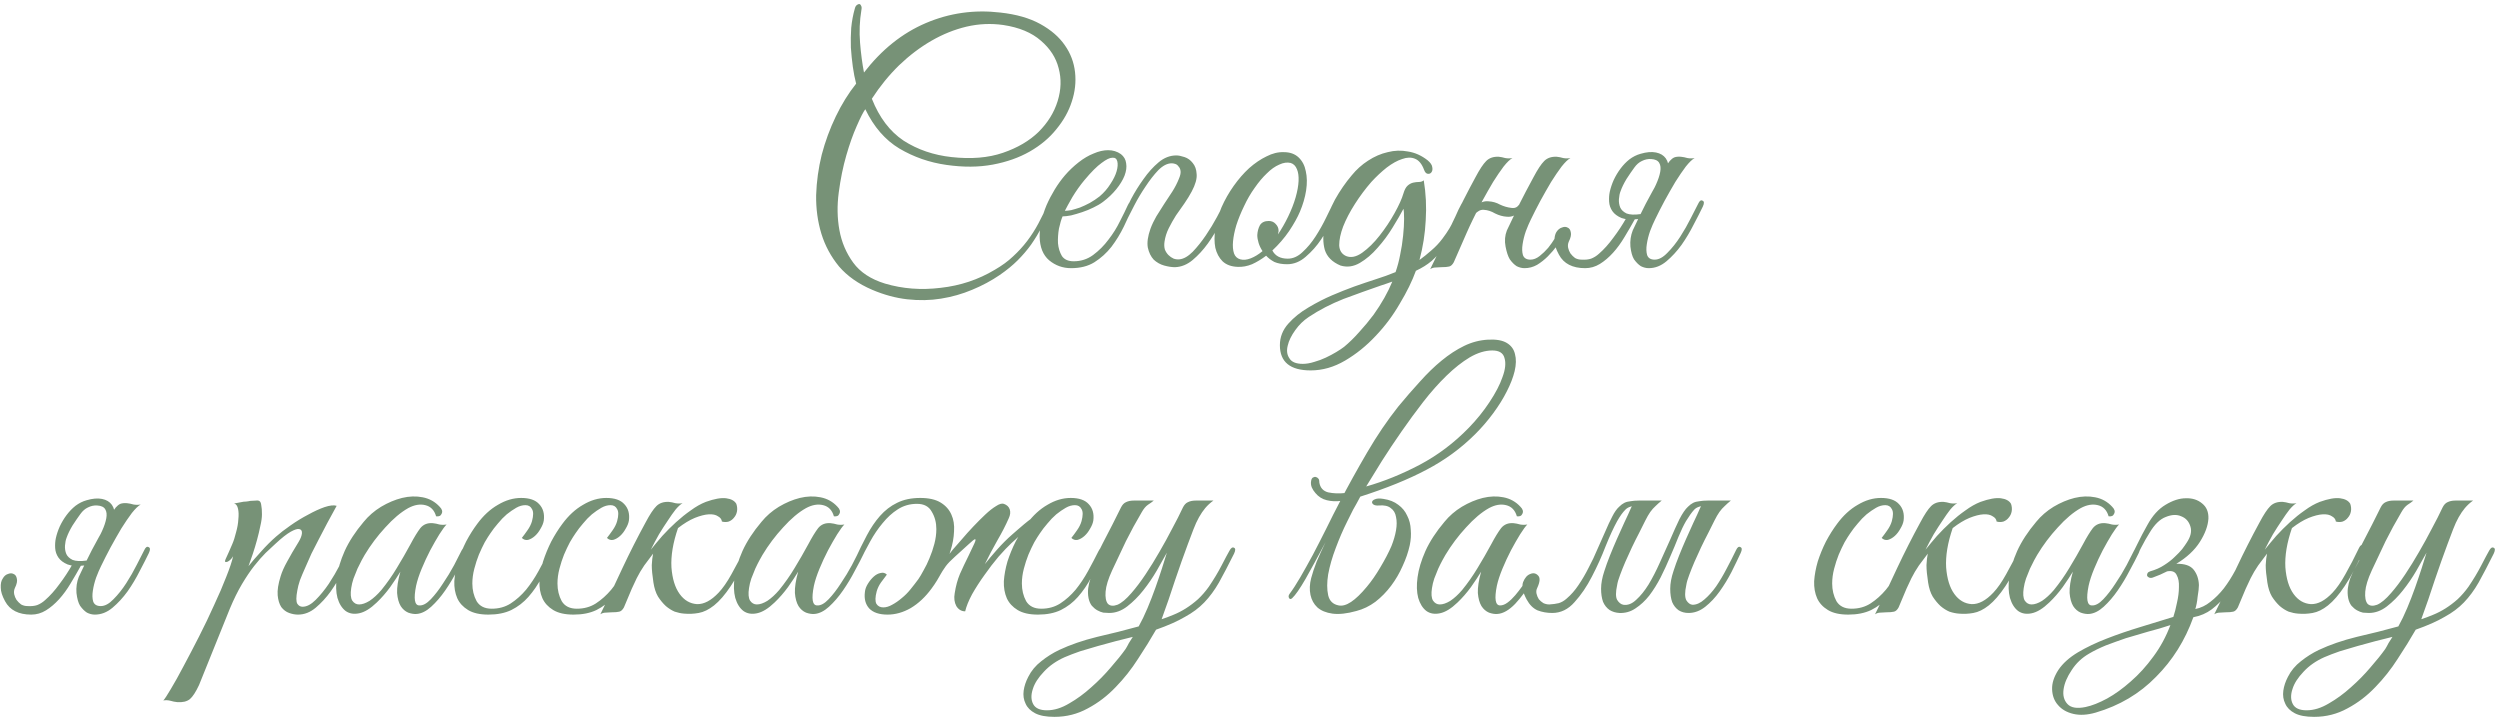 <?xml version="1.0" encoding="UTF-8"?> <svg xmlns="http://www.w3.org/2000/svg" width="534" height="154" viewBox="0 0 534 154" fill="none"> <path d="M224.798 44.19C224.052 45.73 223.305 47.153 222.558 48.46C221.858 49.767 221.088 51.027 220.248 52.24C219.408 53.407 218.452 54.527 217.378 55.6C216.305 56.673 215.022 57.723 213.528 58.75C211.755 59.963 209.795 61.013 207.648 61.9C205.548 62.787 203.332 63.417 200.998 63.79C198.712 64.163 196.308 64.21 193.788 63.93C191.315 63.65 188.818 62.973 186.298 61.9C183.358 60.64 181.002 58.983 179.228 56.93C177.502 54.83 176.242 52.497 175.448 49.93C174.655 47.317 174.282 44.563 174.328 41.67C174.422 38.777 174.818 35.907 175.518 33.06C176.265 30.213 177.268 27.483 178.528 24.87C179.788 22.257 181.235 19.923 182.868 17.87C182.588 16.797 182.355 15.607 182.168 14.3C181.982 12.947 181.842 11.57 181.748 10.17C181.702 8.77 181.725 7.37 181.818 5.97C181.958 4.523 182.215 3.147 182.588 1.84C182.635 1.56 182.752 1.327 182.938 1.14C183.172 0.953 183.358 0.86 183.498 0.86C183.685 0.86 183.825 0.977 183.918 1.21C184.058 1.397 184.082 1.723 183.988 2.19C183.615 4.43 183.522 6.74 183.708 9.12C183.895 11.453 184.175 13.577 184.548 15.49C188.328 10.59 192.738 7.067 197.778 4.92C202.818 2.773 208.115 2.027 213.668 2.68C217.075 3.053 219.922 3.87 222.208 5.13C224.495 6.39 226.245 7.907 227.458 9.68C228.672 11.407 229.395 13.32 229.628 15.42C229.862 17.52 229.628 19.62 228.928 21.72C228.275 23.773 227.178 25.733 225.638 27.6C224.145 29.467 222.255 31.053 219.968 32.36C217.682 33.667 215.045 34.6 212.058 35.16C209.072 35.72 205.782 35.743 202.188 35.23C198.548 34.717 195.188 33.55 192.108 31.73C189.075 29.91 186.648 27.11 184.828 23.33C184.408 23.89 183.802 25.08 183.008 26.9C182.215 28.673 181.468 30.773 180.768 33.2C180.068 35.627 179.532 38.263 179.158 41.11C178.785 43.91 178.832 46.593 179.298 49.16C179.765 51.727 180.745 54.037 182.238 56.09C183.732 58.143 185.995 59.637 189.028 60.57C192.808 61.69 196.775 61.993 200.928 61.48C205.128 61.013 208.978 59.73 212.478 57.63C214.018 56.743 215.325 55.787 216.398 54.76C217.518 53.733 218.522 52.637 219.408 51.47C220.295 50.303 221.088 49.067 221.788 47.76C222.488 46.407 223.212 44.983 223.958 43.49C224.238 42.883 224.542 42.673 224.868 42.86C225.195 43.047 225.172 43.49 224.798 44.19ZM214.298 5.34C211.685 4.967 209.072 5.083 206.458 5.69C203.892 6.297 201.395 7.3 198.968 8.7C196.542 10.1 194.232 11.85 192.038 13.95C189.892 16.05 187.955 18.43 186.228 21.09C187.815 25.103 190.078 28.09 193.018 30.05C196.005 31.963 199.412 33.13 203.238 33.55C207.438 34.017 211.102 33.713 214.228 32.64C217.355 31.567 219.898 30.073 221.858 28.16C223.818 26.2 225.172 24.007 225.918 21.58C226.665 19.153 226.735 16.82 226.128 14.58C225.568 12.34 224.308 10.38 222.348 8.7C220.388 6.973 217.705 5.853 214.298 5.34ZM242.156 43.91C241.502 45.31 240.802 46.803 240.056 48.39C239.309 49.93 238.422 51.377 237.396 52.73C236.369 54.037 235.156 55.133 233.756 56.02C232.402 56.86 230.746 57.28 228.786 57.28C227.012 57.28 225.449 56.72 224.096 55.6C222.789 54.48 222.112 52.8 222.066 50.56C222.066 49.533 222.182 48.437 222.416 47.27C222.696 46.103 223.069 44.96 223.536 43.84C224.049 42.673 224.632 41.553 225.286 40.48C225.939 39.407 226.662 38.403 227.456 37.47C228.342 36.443 229.322 35.51 230.396 34.67C231.469 33.83 232.542 33.2 233.616 32.78C234.689 32.313 235.716 32.08 236.696 32.08C237.722 32.08 238.632 32.36 239.426 32.92C240.079 33.433 240.452 34.087 240.546 34.88C240.686 35.673 240.569 36.56 240.196 37.54C239.822 38.473 239.239 39.43 238.446 40.41C237.652 41.39 236.696 42.3 235.576 43.14C235.016 43.56 234.339 43.957 233.546 44.33C232.799 44.703 232.006 45.03 231.166 45.31C230.326 45.59 229.532 45.823 228.786 46.01C228.039 46.15 227.432 46.22 226.966 46.22C226.686 46.873 226.429 47.737 226.196 48.81C226.009 49.883 225.939 50.933 225.986 51.96C226.079 52.987 226.359 53.897 226.826 54.69C227.339 55.437 228.179 55.81 229.346 55.81C230.886 55.81 232.262 55.367 233.476 54.48C234.736 53.547 235.832 52.45 236.766 51.19C237.746 49.93 238.562 48.623 239.216 47.27C239.916 45.917 240.476 44.773 240.896 43.84C241.036 43.513 241.199 43.28 241.386 43.14C241.619 42.953 241.806 42.86 241.946 42.86C242.132 42.86 242.249 42.953 242.296 43.14C242.389 43.28 242.342 43.537 242.156 43.91ZM234.876 41.95C235.809 41.157 236.579 40.27 237.186 39.29C237.839 38.31 238.282 37.4 238.516 36.56C238.749 35.72 238.796 35.02 238.656 34.46C238.516 33.9 238.166 33.643 237.606 33.69C237.046 33.69 236.276 34.063 235.296 34.81C234.316 35.51 233.102 36.723 231.656 38.45C230.722 39.57 229.859 40.783 229.066 42.09C228.319 43.397 227.782 44.377 227.456 45.03C227.782 45.03 228.226 44.983 228.786 44.89C229.346 44.75 229.976 44.563 230.676 44.33C231.376 44.05 232.076 43.723 232.776 43.35C233.522 42.93 234.222 42.463 234.876 41.95ZM245.732 48.88C246.059 47.993 246.479 47.107 246.992 46.22C247.552 45.333 248.112 44.447 248.672 43.56C249.279 42.673 249.862 41.787 250.422 40.9C250.982 40.013 251.449 39.103 251.822 38.17C252.102 37.517 252.219 36.98 252.172 36.56C252.125 36.14 251.985 35.813 251.752 35.58C251.565 35.3 251.332 35.113 251.052 35.02C250.772 34.927 250.515 34.88 250.282 34.88C249.349 34.88 248.392 35.37 247.412 36.35C246.479 37.33 245.569 38.497 244.682 39.85C243.795 41.157 243.002 42.487 242.302 43.84C241.602 45.193 241.065 46.243 240.692 46.99C240.552 47.317 240.389 47.527 240.202 47.62C240.015 47.713 239.852 47.737 239.712 47.69C239.572 47.597 239.479 47.457 239.432 47.27C239.432 47.037 239.525 46.733 239.712 46.36C240.225 45.287 240.855 44.003 241.602 42.51C242.395 41.017 243.282 39.593 244.262 38.24C245.242 36.84 246.315 35.65 247.482 34.67C248.649 33.69 249.909 33.2 251.262 33.2C251.729 33.2 252.312 33.317 253.012 33.55C253.712 33.783 254.295 34.203 254.762 34.81C255.275 35.417 255.555 36.21 255.602 37.19C255.695 38.17 255.345 39.407 254.552 40.9C254.132 41.693 253.619 42.533 253.012 43.42C252.405 44.26 251.799 45.123 251.192 46.01C250.632 46.897 250.119 47.807 249.652 48.74C249.185 49.673 248.882 50.63 248.742 51.61C248.649 52.217 248.672 52.777 248.812 53.29C248.999 53.757 249.255 54.153 249.582 54.48C249.909 54.807 250.282 55.063 250.702 55.25C251.122 55.39 251.542 55.437 251.962 55.39C252.849 55.297 253.782 54.76 254.762 53.78C255.742 52.753 256.675 51.587 257.562 50.28C258.449 48.973 259.242 47.667 259.942 46.36C260.642 45.053 261.179 44.027 261.552 43.28C261.832 42.673 262.135 42.463 262.462 42.65C262.835 42.79 262.859 43.21 262.532 43.91C262.019 44.983 261.365 46.267 260.572 47.76C259.825 49.253 258.962 50.677 257.982 52.03C257.002 53.383 255.929 54.55 254.762 55.53C253.595 56.51 252.335 57.023 250.982 57.07C250.282 57.07 249.512 56.953 248.672 56.72C247.832 56.487 247.085 56.067 246.432 55.46C245.825 54.807 245.405 53.943 245.172 52.87C244.985 51.797 245.172 50.467 245.732 48.88ZM285.916 43.84C285.636 44.493 285.17 45.52 284.516 46.92C283.91 48.32 283.14 49.72 282.206 51.12C281.273 52.52 280.176 53.757 278.916 54.83C277.703 55.903 276.373 56.44 274.926 56.44C273.853 56.44 272.943 56.277 272.196 55.95C271.496 55.577 270.913 55.133 270.446 54.62C269.466 55.367 268.463 55.973 267.436 56.44C266.41 56.86 265.383 57.047 264.356 57C263.003 56.953 261.93 56.557 261.136 55.81C260.39 55.063 259.876 54.107 259.596 52.94C259.363 51.727 259.363 50.373 259.596 48.88C259.83 47.34 260.273 45.8 260.926 44.26C261.626 42.673 262.49 41.157 263.516 39.71C264.543 38.263 265.64 37.003 266.806 35.93C268.02 34.857 269.256 34.017 270.516 33.41C271.776 32.757 273.013 32.453 274.226 32.5C275.533 32.5 276.583 32.873 277.376 33.62C278.17 34.367 278.683 35.347 278.916 36.56C279.196 37.773 279.22 39.15 278.986 40.69C278.753 42.183 278.31 43.7 277.656 45.24C277.143 46.453 276.373 47.83 275.346 49.37C274.32 50.863 273.13 52.24 271.776 53.5C272.383 54.667 273.48 55.25 275.066 55.25C276.186 55.25 277.236 54.783 278.216 53.85C279.243 52.917 280.176 51.797 281.016 50.49C281.856 49.183 282.603 47.853 283.256 46.5C283.91 45.147 284.446 44.05 284.866 43.21C285.053 42.837 285.333 42.72 285.706 42.86C286.08 43 286.15 43.327 285.916 43.84ZM275.696 34.81C274.95 34.623 274.133 34.74 273.246 35.16C272.36 35.533 271.473 36.163 270.586 37.05C269.7 37.89 268.836 38.917 267.996 40.13C267.156 41.297 266.41 42.58 265.756 43.98C265.056 45.427 264.496 46.803 264.076 48.11C263.703 49.37 263.47 50.513 263.376 51.54C263.283 52.567 263.353 53.43 263.586 54.13C263.82 54.783 264.263 55.203 264.916 55.39C265.57 55.577 266.316 55.507 267.156 55.18C267.996 54.853 268.836 54.34 269.676 53.64C269.303 53.08 269.023 52.497 268.836 51.89C268.65 51.283 268.556 50.723 268.556 50.21C268.603 49.417 268.79 48.717 269.116 48.11C269.49 47.503 270.12 47.2 271.006 47.2C271.613 47.2 272.103 47.41 272.476 47.83C272.896 48.25 273.106 48.74 273.106 49.3C273.106 49.44 273.083 49.58 273.036 49.72C273.036 49.813 273.013 49.93 272.966 50.07C273.76 48.903 274.483 47.643 275.136 46.29C275.836 44.843 276.373 43.467 276.746 42.16C277.12 40.853 277.33 39.687 277.376 38.66C277.423 37.633 277.306 36.793 277.026 36.14C276.746 35.44 276.303 34.997 275.696 34.81ZM313.214 44.12C312.327 45.94 311.51 47.573 310.764 49.02C310.017 50.467 309.224 51.75 308.384 52.87C307.59 53.943 306.727 54.9 305.794 55.74C304.86 56.533 303.74 57.233 302.434 57.84C301.64 60.033 300.497 62.367 299.004 64.84C297.557 67.36 295.83 69.67 293.824 71.77C291.864 73.87 289.694 75.62 287.314 77.02C284.934 78.42 282.484 79.12 279.964 79.12C275.577 79.12 273.384 77.323 273.384 73.73C273.384 72.003 273.99 70.463 275.204 69.11C276.37 67.803 277.794 66.66 279.474 65.68C281.2 64.653 282.88 63.79 284.514 63.09C286.147 62.39 287.734 61.76 289.274 61.2C290.86 60.64 292.377 60.127 293.824 59.66C295.317 59.193 296.74 58.68 298.094 58.12C298.514 56.907 298.84 55.67 299.074 54.41C299.354 53.103 299.564 51.75 299.704 50.35C299.844 48.997 299.914 47.807 299.914 46.78C299.914 45.707 299.867 44.983 299.774 44.61C299.214 45.683 298.444 47.013 297.464 48.6C296.53 50.14 295.457 51.587 294.244 52.94C293.077 54.293 291.817 55.367 290.464 56.16C289.11 56.953 287.734 57.14 286.334 56.72C284.56 55.973 283.44 54.853 282.974 53.36C282.554 51.82 282.554 50.14 282.974 48.32C283.394 46.453 284.117 44.563 285.144 42.65C286.217 40.737 287.407 39.01 288.714 37.47C289.74 36.21 290.907 35.16 292.214 34.32C293.567 33.433 294.967 32.827 296.414 32.5C297.86 32.127 299.307 32.08 300.754 32.36C302.247 32.593 303.647 33.223 304.954 34.25C305.56 34.763 305.887 35.253 305.934 35.72C306.027 36.187 305.957 36.56 305.724 36.84C305.537 37.073 305.28 37.167 304.954 37.12C304.627 37.073 304.37 36.793 304.184 36.28C303.717 35.02 303.064 34.227 302.224 33.9C301.43 33.573 300.52 33.597 299.494 33.97C298.467 34.297 297.37 34.903 296.204 35.79C295.084 36.677 293.987 37.703 292.914 38.87C291.654 40.317 290.487 41.88 289.414 43.56C288.34 45.24 287.5 46.85 286.894 48.39C286.334 49.883 286.054 51.213 286.054 52.38C286.1 53.5 286.59 54.27 287.524 54.69C288.55 55.11 289.694 54.877 290.954 53.99C292.26 53.057 293.497 51.843 294.664 50.35C295.877 48.81 296.95 47.2 297.884 45.52C298.817 43.84 299.447 42.44 299.774 41.32C300.007 40.527 300.31 39.967 300.684 39.64C301.057 39.313 301.454 39.103 301.874 39.01C302.294 38.917 302.69 38.87 303.064 38.87C303.484 38.87 303.834 38.753 304.114 38.52C304.58 41.32 304.72 44.167 304.534 47.06C304.394 49.907 303.95 52.73 303.204 55.53C304.044 54.923 304.884 54.247 305.724 53.5C306.61 52.753 307.404 51.913 308.104 50.98C309.27 49.44 310.134 47.993 310.694 46.64C311.3 45.24 311.79 44.213 312.164 43.56C312.49 42.953 312.817 42.72 313.144 42.86C313.517 43 313.54 43.42 313.214 44.12ZM297.394 60.15C297.02 60.29 296.624 60.43 296.204 60.57C295.784 60.71 295.364 60.85 294.944 60.99C292.377 61.877 289.717 62.833 286.964 63.86C284.257 64.933 281.784 66.217 279.544 67.71C278.424 68.457 277.467 69.39 276.674 70.51C275.834 71.677 275.297 72.773 275.064 73.8C274.784 74.873 274.9 75.783 275.414 76.53C275.88 77.323 276.837 77.72 278.284 77.72C279.03 77.72 279.847 77.58 280.734 77.3C281.574 77.067 282.39 76.763 283.184 76.39C283.977 76.017 284.724 75.62 285.424 75.2C286.124 74.78 286.684 74.407 287.104 74.08C288.177 73.193 289.25 72.143 290.324 70.93C291.397 69.763 292.424 68.527 293.404 67.22C295.13 64.793 296.46 62.437 297.394 60.15ZM314.586 46.92C314.306 47.527 314.072 48.017 313.886 48.39C313.699 48.763 313.489 49.23 313.256 49.79C313.022 50.35 312.696 51.097 312.276 52.03C311.856 52.963 311.272 54.293 310.526 56.02C310.246 56.533 309.919 56.837 309.546 56.93C309.172 57.023 308.612 57.07 307.866 57.07C307.352 57.117 306.932 57.14 306.606 57.14C306.232 57.14 305.859 57.257 305.486 57.49C307.166 54.13 308.752 50.817 310.246 47.55C311.786 44.283 313.419 41.063 315.146 37.89C316.032 36.21 316.802 35.043 317.456 34.39C318.109 33.737 318.996 33.433 320.116 33.48C320.582 33.527 321.049 33.62 321.516 33.76C322.029 33.853 322.542 33.853 323.056 33.76C322.542 34.04 321.912 34.647 321.166 35.58C320.466 36.513 319.719 37.61 318.926 38.87C318.179 40.13 317.409 41.483 316.616 42.93C315.869 44.33 315.192 45.66 314.586 46.92ZM325.786 43.07C325.506 43.863 325.016 44.633 324.316 45.38C323.616 46.08 322.799 46.383 321.866 46.29C321.026 46.243 320.186 46.01 319.346 45.59C318.552 45.123 317.759 44.867 316.966 44.82C316.499 44.773 316.079 44.89 315.706 45.17C315.332 45.403 315.052 45.707 314.866 46.08C314.819 46.173 314.632 46.22 314.306 46.22C313.979 46.22 313.862 46.15 313.956 46.01C314.329 45.31 314.842 44.61 315.496 43.91C316.196 43.21 317.012 42.907 317.946 43C318.832 43.047 319.649 43.28 320.396 43.7C321.189 44.073 321.982 44.307 322.776 44.4C323.336 44.493 323.779 44.4 324.106 44.12C324.432 43.84 324.712 43.49 324.946 43.07C325.039 42.977 325.226 42.93 325.506 42.93C325.786 42.93 325.879 42.977 325.786 43.07ZM326.976 46.92C326.649 47.573 326.299 48.39 325.926 49.37C325.599 50.303 325.366 51.237 325.226 52.17C325.086 53.057 325.109 53.827 325.296 54.48C325.529 55.133 326.066 55.46 326.906 55.46C327.559 55.46 328.212 55.203 328.866 54.69C329.519 54.177 330.126 53.593 330.686 52.94C331.246 52.24 331.736 51.54 332.156 50.84C332.622 50.14 332.972 49.603 333.206 49.23C333.579 48.623 333.929 48.437 334.256 48.67C334.582 48.857 334.559 49.277 334.186 49.93C333.766 50.677 333.252 51.493 332.646 52.38C332.039 53.22 331.362 54.013 330.616 54.76C329.916 55.46 329.146 56.067 328.306 56.58C327.466 57.047 326.579 57.28 325.646 57.28C325.086 57.28 324.526 57.14 323.966 56.86C323.452 56.533 322.962 56.043 322.496 55.39C322.122 54.783 321.819 53.873 321.586 52.66C321.352 51.447 321.446 50.303 321.866 49.23C322.426 48.063 322.916 47.037 323.336 46.15C323.756 45.217 324.176 44.33 324.596 43.49C325.016 42.65 325.459 41.787 325.926 40.9C326.392 40.013 326.929 39.01 327.536 37.89C328.422 36.21 329.192 35.043 329.846 34.39C330.499 33.737 331.386 33.433 332.506 33.48C332.972 33.527 333.439 33.62 333.906 33.76C334.419 33.853 334.932 33.853 335.446 33.76C334.932 34.04 334.302 34.647 333.556 35.58C332.856 36.513 332.109 37.61 331.316 38.87C330.569 40.13 329.799 41.483 329.006 42.93C328.259 44.33 327.582 45.66 326.976 46.92ZM353.506 46.92C353.179 47.573 352.829 48.39 352.456 49.37C352.129 50.303 351.896 51.237 351.756 52.17C351.616 53.057 351.639 53.827 351.826 54.48C352.059 55.133 352.596 55.46 353.436 55.46C354.322 55.46 355.232 54.97 356.166 53.99C357.146 53.01 358.056 51.867 358.896 50.56C359.736 49.253 360.482 47.947 361.136 46.64C361.836 45.287 362.372 44.237 362.746 43.49C363.026 42.883 363.329 42.673 363.656 42.86C364.029 43 364.052 43.42 363.726 44.12C363.212 45.193 362.559 46.477 361.766 47.97C361.019 49.463 360.156 50.91 359.176 52.31C358.196 53.663 357.122 54.83 355.956 55.81C354.789 56.79 353.529 57.28 352.176 57.28C351.616 57.28 351.056 57.14 350.496 56.86C349.982 56.533 349.492 56.043 349.026 55.39C348.652 54.783 348.396 53.873 348.256 52.66C348.162 51.447 348.326 50.303 348.746 49.23C349.306 48.063 349.796 47.037 350.216 46.15C350.682 45.217 351.126 44.33 351.546 43.49C352.012 42.65 352.479 41.787 352.946 40.9C353.459 40.013 354.019 39.01 354.626 37.89C355.092 37.05 355.466 36.35 355.746 35.79C356.072 35.183 356.376 34.717 356.656 34.39C356.982 34.017 357.309 33.76 357.636 33.62C358.009 33.48 358.476 33.433 359.036 33.48C359.502 33.527 359.969 33.62 360.436 33.76C360.949 33.853 361.462 33.853 361.976 33.76C361.462 34.04 360.832 34.647 360.086 35.58C359.386 36.513 358.639 37.61 357.846 38.87C357.099 40.13 356.329 41.483 355.536 42.93C354.789 44.33 354.112 45.66 353.506 46.92ZM343.846 40.97C344.032 40.13 344.312 39.29 344.686 38.45C345.106 37.563 345.596 36.747 346.156 36C346.716 35.253 347.346 34.6 348.046 34.04C348.792 33.48 349.586 33.083 350.426 32.85C351.686 32.477 352.782 32.383 353.716 32.57C354.649 32.757 355.349 33.177 355.816 33.83C356.282 34.483 356.492 35.37 356.446 36.49C356.446 37.61 356.096 38.893 355.396 40.34C354.369 41.6 353.529 42.557 352.876 43.21C352.316 43.77 351.896 44.097 351.616 44.19C351.336 44.283 351.499 43.77 352.106 42.65C352.712 41.53 353.249 40.457 353.716 39.43C354.182 38.403 354.486 37.493 354.626 36.7C354.766 35.907 354.696 35.277 354.416 34.81C354.136 34.297 353.552 34.017 352.666 33.97C352.012 33.923 351.359 34.063 350.706 34.39C350.099 34.67 349.562 35.137 349.096 35.79C348.582 36.49 348.022 37.307 347.416 38.24C346.856 39.173 346.436 40.037 346.156 40.83C345.969 41.297 345.852 41.857 345.806 42.51C345.759 43.163 345.852 43.77 346.086 44.33C346.319 44.843 346.762 45.263 347.416 45.59C348.116 45.87 349.119 45.917 350.426 45.73C351.079 45.637 351.406 45.777 351.406 46.15C351.406 46.477 350.939 46.687 350.006 46.78C348.466 46.967 347.252 46.897 346.366 46.57C345.479 46.197 344.826 45.707 344.406 45.1C343.986 44.493 343.752 43.817 343.706 43.07C343.659 42.323 343.706 41.623 343.846 40.97ZM349.306 46.64C348.559 47.993 347.789 49.323 346.996 50.63C346.249 51.89 345.432 53.01 344.546 53.99C343.659 54.97 342.726 55.763 341.746 56.37C340.766 56.977 339.716 57.28 338.596 57.28C335.889 57.28 334.022 56.323 332.996 54.41C332.389 53.29 332.062 52.333 332.016 51.54C332.016 50.7 332.156 50.047 332.436 49.58C332.762 49.067 333.159 48.74 333.626 48.6C334.092 48.413 334.489 48.413 334.816 48.6C335.189 48.74 335.422 49.067 335.516 49.58C335.656 50.093 335.516 50.77 335.096 51.61C334.909 52.03 334.862 52.473 334.956 52.94C335.049 53.36 335.212 53.757 335.446 54.13C335.726 54.503 336.052 54.83 336.426 55.11C336.846 55.343 337.312 55.46 337.826 55.46C338.619 55.507 339.296 55.437 339.856 55.25C340.462 55.017 341.022 54.667 341.536 54.2C342.609 53.267 343.636 52.123 344.616 50.77C345.642 49.417 346.576 47.993 347.416 46.5C347.509 46.407 347.836 46.407 348.396 46.5C348.629 46.547 348.932 46.593 349.306 46.64ZM21.584 120.92C21.257 121.573 20.907 122.39 20.534 123.37C20.207 124.303 19.974 125.237 19.834 126.17C19.694 127.057 19.717 127.827 19.904 128.48C20.137 129.133 20.674 129.46 21.514 129.46C22.401 129.46 23.311 128.97 24.244 127.99C25.224 127.01 26.134 125.867 26.974 124.56C27.814 123.253 28.561 121.947 29.214 120.64C29.914 119.287 30.451 118.237 30.824 117.49C31.104 116.883 31.407 116.673 31.734 116.86C32.107 117 32.13 117.42 31.804 118.12C31.291 119.193 30.637 120.477 29.844 121.97C29.097 123.463 28.234 124.91 27.254 126.31C26.274 127.663 25.201 128.83 24.034 129.81C22.867 130.79 21.607 131.28 20.254 131.28C19.694 131.28 19.134 131.14 18.574 130.86C18.061 130.533 17.57 130.043 17.104 129.39C16.73 128.783 16.474 127.873 16.334 126.66C16.241 125.447 16.404 124.303 16.824 123.23C17.384 122.063 17.874 121.037 18.294 120.15C18.761 119.217 19.204 118.33 19.624 117.49C20.09 116.65 20.557 115.787 21.024 114.9C21.537 114.013 22.097 113.01 22.704 111.89C23.171 111.05 23.544 110.35 23.824 109.79C24.151 109.183 24.454 108.717 24.734 108.39C25.061 108.017 25.387 107.76 25.714 107.62C26.087 107.48 26.554 107.433 27.114 107.48C27.581 107.527 28.047 107.62 28.514 107.76C29.027 107.853 29.541 107.853 30.054 107.76C29.541 108.04 28.91 108.647 28.164 109.58C27.464 110.513 26.717 111.61 25.924 112.87C25.177 114.13 24.407 115.483 23.614 116.93C22.867 118.33 22.191 119.66 21.584 120.92ZM11.924 114.97C12.111 114.13 12.39 113.29 12.764 112.45C13.184 111.563 13.674 110.747 14.234 110C14.794 109.253 15.424 108.6 16.124 108.04C16.87 107.48 17.664 107.083 18.504 106.85C19.764 106.477 20.86 106.383 21.794 106.57C22.727 106.757 23.427 107.177 23.894 107.83C24.36 108.483 24.57 109.37 24.524 110.49C24.524 111.61 24.174 112.893 23.474 114.34C22.447 115.6 21.607 116.557 20.954 117.21C20.394 117.77 19.974 118.097 19.694 118.19C19.414 118.283 19.577 117.77 20.184 116.65C20.791 115.53 21.327 114.457 21.794 113.43C22.261 112.403 22.564 111.493 22.704 110.7C22.844 109.907 22.774 109.277 22.494 108.81C22.214 108.297 21.631 108.017 20.744 107.97C20.09 107.923 19.437 108.063 18.784 108.39C18.177 108.67 17.64 109.137 17.174 109.79C16.66 110.49 16.101 111.307 15.494 112.24C14.934 113.173 14.514 114.037 14.234 114.83C14.047 115.297 13.931 115.857 13.884 116.51C13.837 117.163 13.931 117.77 14.164 118.33C14.397 118.843 14.841 119.263 15.494 119.59C16.194 119.87 17.197 119.917 18.504 119.73C19.157 119.637 19.484 119.777 19.484 120.15C19.484 120.477 19.017 120.687 18.084 120.78C16.544 120.967 15.331 120.897 14.444 120.57C13.557 120.197 12.904 119.707 12.484 119.1C12.064 118.493 11.831 117.817 11.784 117.07C11.737 116.323 11.784 115.623 11.924 114.97ZM17.384 120.64C16.637 121.993 15.867 123.323 15.074 124.63C14.327 125.89 13.511 127.01 12.624 127.99C11.737 128.97 10.804 129.763 9.824 130.37C8.844 130.977 7.794 131.28 6.674 131.28C3.967 131.28 2.101 130.323 1.074 128.41C0.467 127.29 0.164 126.333 0.164 125.54C0.117 124.7 0.257 124.047 0.584 123.58C0.864 123.067 1.237 122.74 1.704 122.6C2.171 122.413 2.567 122.413 2.894 122.6C3.267 122.74 3.501 123.067 3.594 123.58C3.734 124.093 3.594 124.77 3.174 125.61C2.987 126.03 2.941 126.473 3.034 126.94C3.127 127.36 3.291 127.757 3.524 128.13C3.804 128.503 4.131 128.83 4.504 129.11C4.924 129.343 5.391 129.46 5.904 129.46C6.697 129.507 7.374 129.437 7.934 129.25C8.541 129.017 9.101 128.667 9.614 128.2C10.687 127.267 11.714 126.123 12.694 124.77C13.72 123.417 14.654 121.993 15.494 120.5C15.587 120.407 15.914 120.407 16.474 120.5C16.707 120.547 17.011 120.593 17.384 120.64ZM42.512 146.33C41.812 147.823 41.159 148.827 40.552 149.34C39.899 149.853 38.989 150.063 37.822 149.97C37.356 149.923 36.889 149.83 36.422 149.69C35.909 149.55 35.396 149.527 34.882 149.62C35.162 149.34 35.699 148.523 36.492 147.17C37.286 145.863 38.196 144.23 39.222 142.27C40.249 140.357 41.346 138.257 42.512 135.97C43.679 133.683 44.752 131.443 45.732 129.25C46.759 127.057 47.622 125.05 48.322 123.23C49.069 121.363 49.559 119.893 49.792 118.82C49.419 119.427 48.999 119.823 48.532 120.01C48.066 120.15 47.949 119.963 48.182 119.45C48.369 119.077 48.602 118.563 48.882 117.91C49.162 117.257 49.396 116.72 49.582 116.3C49.909 115.553 50.189 114.69 50.422 113.71C50.702 112.73 50.866 111.797 50.912 110.91C51.006 110.023 50.982 109.277 50.842 108.67C50.702 108.017 50.422 107.643 50.002 107.55C50.516 107.457 51.006 107.363 51.472 107.27C51.846 107.177 52.219 107.13 52.592 107.13C53.012 107.083 53.292 107.037 53.432 106.99C53.946 106.943 54.366 106.92 54.692 106.92C55.019 106.873 55.276 106.92 55.462 107.06C55.649 107.2 55.766 107.503 55.812 107.97C55.906 108.39 55.952 109.02 55.952 109.86C55.952 110.56 55.836 111.4 55.602 112.38C55.416 113.313 55.182 114.293 54.902 115.32C54.622 116.347 54.319 117.35 53.992 118.33C53.666 119.31 53.362 120.173 53.082 120.92C53.782 120.033 54.669 119.007 55.742 117.84C56.816 116.627 57.889 115.553 58.962 114.62C59.802 113.873 60.829 113.08 62.042 112.24C63.302 111.353 64.562 110.583 65.822 109.93C67.082 109.23 68.249 108.693 69.322 108.32C70.442 107.947 71.306 107.853 71.912 108.04C70.512 110.56 69.229 112.963 68.062 115.25C67.549 116.23 67.036 117.233 66.522 118.26C66.056 119.287 65.612 120.29 65.192 121.27C64.772 122.203 64.399 123.09 64.072 123.93C63.792 124.77 63.606 125.493 63.512 126.1C63.232 127.547 63.232 128.503 63.512 128.97C63.792 129.39 64.166 129.6 64.632 129.6C65.519 129.6 66.452 129.11 67.432 128.13C68.412 127.15 69.346 126.007 70.232 124.7C71.119 123.347 71.912 121.993 72.612 120.64C73.312 119.287 73.849 118.237 74.222 117.49C74.502 116.883 74.806 116.673 75.132 116.86C75.506 117 75.529 117.42 75.202 118.12C74.689 119.193 74.036 120.477 73.242 121.97C72.496 123.463 71.632 124.91 70.652 126.31C69.672 127.663 68.599 128.83 67.432 129.81C66.266 130.79 65.006 131.28 63.652 131.28C63.046 131.28 62.416 131.163 61.762 130.93C61.109 130.697 60.549 130.277 60.082 129.67C59.662 129.017 59.406 128.177 59.312 127.15C59.219 126.077 59.429 124.723 59.942 123.09C60.222 122.157 60.689 121.107 61.342 119.94C61.996 118.727 62.812 117.327 63.792 115.74C64.212 115.04 64.446 114.433 64.492 113.92C64.539 113.407 64.352 113.103 63.932 113.01C63.559 112.917 62.952 113.103 62.112 113.57C61.272 114.037 60.176 114.9 58.822 116.16C58.216 116.72 57.516 117.373 56.722 118.12C55.976 118.867 55.159 119.8 54.272 120.92C53.432 121.993 52.569 123.277 51.682 124.77C50.796 126.263 49.932 128.013 49.092 130.02L42.512 146.33ZM99.59 118.12C99.077 119.193 98.424 120.453 97.63 121.9C96.883 123.347 96.043 124.747 95.11 126.1C94.177 127.453 93.174 128.62 92.1 129.6C91.073 130.533 90.047 131.047 89.02 131.14C88.46 131.187 87.853 131.093 87.2 130.86C86.547 130.58 86.01 130.113 85.59 129.46C85.17 128.76 84.913 127.827 84.82 126.66C84.773 125.447 85.007 123.93 85.52 122.11C84.96 123.043 84.237 124.14 83.35 125.4C82.463 126.613 81.507 127.71 80.48 128.69C79.127 129.997 77.867 130.767 76.7 131C75.58 131.233 74.624 131.07 73.83 130.51C73.037 129.903 72.454 128.97 72.08 127.71C71.754 126.45 71.707 124.98 71.94 123.3C72.174 121.573 72.734 119.707 73.62 117.7C74.553 115.647 75.907 113.57 77.68 111.47C78.707 110.21 79.944 109.137 81.39 108.25C82.883 107.363 84.377 106.733 85.87 106.36C87.41 105.987 88.88 105.94 90.28 106.22C91.727 106.5 92.94 107.177 93.92 108.25C94.433 108.763 94.573 109.253 94.34 109.72C94.153 110.187 93.757 110.373 93.15 110.28C92.777 108.973 92.007 108.18 90.84 107.9C89.72 107.62 88.507 107.83 87.2 108.53C85.614 109.417 83.98 110.793 82.3 112.66C80.62 114.48 79.15 116.44 77.89 118.54C77.75 118.773 77.54 119.147 77.26 119.66C76.98 120.173 76.677 120.78 76.35 121.48C76.07 122.133 75.79 122.833 75.51 123.58C75.277 124.28 75.114 124.957 75.02 125.61C74.834 126.823 74.903 127.71 75.23 128.27C75.603 128.83 76.094 129.11 76.7 129.11C77.353 129.11 78.1 128.853 78.94 128.34C79.78 127.78 80.62 127.01 81.46 126.03C82.674 124.537 83.77 122.973 84.75 121.34C85.777 119.66 86.757 117.957 87.69 116.23C88.484 114.737 89.183 113.593 89.79 112.8C90.444 112.007 91.33 111.657 92.45 111.75C92.917 111.797 93.383 111.89 93.85 112.03C94.364 112.123 94.877 112.123 95.39 112.03C95.017 112.403 94.504 113.103 93.85 114.13C93.243 115.11 92.59 116.253 91.89 117.56C91.237 118.82 90.63 120.127 90.07 121.48C89.51 122.833 89.114 124.047 88.88 125.12C88.32 127.92 88.553 129.32 89.58 129.32C90.327 129.367 91.144 128.923 92.03 127.99C92.917 127.057 93.78 125.937 94.62 124.63C95.507 123.323 96.3 122.017 97 120.71C97.7 119.357 98.237 118.307 98.61 117.56C98.937 116.953 99.263 116.72 99.59 116.86C99.917 117 99.917 117.42 99.59 118.12ZM118.253 118.19C117.413 120.01 116.573 121.713 115.733 123.3C114.893 124.887 113.936 126.287 112.863 127.5C111.836 128.667 110.623 129.6 109.223 130.3C107.869 130.953 106.236 131.28 104.323 131.28C102.503 131.28 101.056 130.953 99.983 130.3C98.909 129.647 98.139 128.807 97.673 127.78C97.206 126.707 96.996 125.493 97.043 124.14C97.136 122.787 97.393 121.387 97.813 119.94C98.279 118.493 98.863 117.07 99.563 115.67C100.309 114.27 101.103 113.01 101.943 111.89C103.249 110.117 104.719 108.763 106.353 107.83C107.986 106.85 109.643 106.36 111.323 106.36C113.096 106.36 114.379 106.803 115.173 107.69C116.013 108.577 116.339 109.743 116.153 111.19C116.059 111.75 115.826 112.333 115.453 112.94C115.126 113.547 114.729 114.06 114.263 114.48C113.796 114.9 113.306 115.18 112.793 115.32C112.279 115.413 111.836 115.273 111.463 114.9C111.836 114.433 112.233 113.897 112.653 113.29C113.119 112.637 113.446 111.983 113.633 111.33C113.959 110.117 113.959 109.253 113.633 108.74C113.353 108.18 112.886 107.9 112.233 107.9C111.579 107.9 110.926 108.087 110.273 108.46C109.619 108.833 108.943 109.3 108.243 109.86C107.589 110.42 106.959 111.073 106.353 111.82C105.746 112.52 105.209 113.22 104.743 113.92C104.416 114.387 104.019 115.017 103.553 115.81C103.133 116.603 102.713 117.49 102.293 118.47C101.919 119.403 101.593 120.407 101.313 121.48C101.033 122.553 100.893 123.603 100.893 124.63C100.893 126.03 101.196 127.29 101.803 128.41C102.456 129.483 103.529 130.02 105.023 130.02C106.563 130.02 107.916 129.647 109.083 128.9C110.296 128.107 111.393 127.127 112.373 125.96C113.353 124.747 114.239 123.417 115.033 121.97C115.826 120.523 116.573 119.1 117.273 117.7C117.599 117.047 117.926 116.79 118.253 116.93C118.579 117.07 118.579 117.49 118.253 118.19ZM136.436 118.19C135.596 120.01 134.756 121.713 133.916 123.3C133.076 124.887 132.12 126.287 131.046 127.5C130.02 128.667 128.806 129.6 127.406 130.3C126.053 130.953 124.42 131.28 122.506 131.28C120.686 131.28 119.24 130.953 118.166 130.3C117.093 129.647 116.323 128.807 115.856 127.78C115.39 126.707 115.18 125.493 115.226 124.14C115.32 122.787 115.576 121.387 115.996 119.94C116.463 118.493 117.046 117.07 117.746 115.67C118.493 114.27 119.286 113.01 120.126 111.89C121.433 110.117 122.903 108.763 124.536 107.83C126.17 106.85 127.826 106.36 129.506 106.36C131.28 106.36 132.563 106.803 133.356 107.69C134.196 108.577 134.523 109.743 134.336 111.19C134.243 111.75 134.01 112.333 133.636 112.94C133.31 113.547 132.913 114.06 132.446 114.48C131.98 114.9 131.49 115.18 130.976 115.32C130.463 115.413 130.02 115.273 129.646 114.9C130.02 114.433 130.416 113.897 130.836 113.29C131.303 112.637 131.63 111.983 131.816 111.33C132.143 110.117 132.143 109.253 131.816 108.74C131.536 108.18 131.07 107.9 130.416 107.9C129.763 107.9 129.11 108.087 128.456 108.46C127.803 108.833 127.126 109.3 126.426 109.86C125.773 110.42 125.143 111.073 124.536 111.82C123.93 112.52 123.393 113.22 122.926 113.92C122.6 114.387 122.203 115.017 121.736 115.81C121.316 116.603 120.896 117.49 120.476 118.47C120.103 119.403 119.776 120.407 119.496 121.48C119.216 122.553 119.076 123.603 119.076 124.63C119.076 126.03 119.38 127.29 119.986 128.41C120.64 129.483 121.713 130.02 123.206 130.02C124.746 130.02 126.1 129.647 127.266 128.9C128.48 128.107 129.576 127.127 130.556 125.96C131.536 124.747 132.423 123.417 133.216 121.97C134.01 120.523 134.756 119.1 135.456 117.7C135.783 117.047 136.11 116.79 136.436 116.93C136.763 117.07 136.763 117.49 136.436 118.19ZM139.01 117.42C139.757 116.487 140.573 115.507 141.46 114.48C142.393 113.453 143.373 112.473 144.4 111.54C145.427 110.607 146.477 109.767 147.55 109.02C148.623 108.227 149.697 107.62 150.77 107.2C152.59 106.547 154.037 106.29 155.11 106.43C156.183 106.57 156.907 106.967 157.28 107.62C157.467 108.18 157.513 108.717 157.42 109.23C157.327 109.743 157.117 110.187 156.79 110.56C156.51 110.933 156.137 111.213 155.67 111.4C155.203 111.54 154.713 111.54 154.2 111.4C154.153 110.933 153.873 110.56 153.36 110.28C152.893 109.953 152.24 109.813 151.4 109.86C150.56 109.907 149.557 110.163 148.39 110.63C147.27 111.097 146.08 111.82 144.82 112.8C143.747 115.927 143.28 118.727 143.42 121.2C143.607 123.627 144.19 125.517 145.17 126.87C146.15 128.223 147.387 128.947 148.88 129.04C150.373 129.087 151.913 128.27 153.5 126.59C154.387 125.657 155.297 124.35 156.23 122.67C157.21 120.943 158.19 119.053 159.17 117C159.45 116.44 159.73 116.277 160.01 116.51C160.29 116.697 160.313 117.07 160.08 117.63C158.68 120.803 157.35 123.323 156.09 125.19C154.877 127.01 153.687 128.387 152.52 129.32C151.4 130.207 150.303 130.743 149.23 130.93C148.203 131.117 147.177 131.163 146.15 131.07C145.497 131.023 144.82 130.883 144.12 130.65C143.467 130.37 142.837 129.973 142.23 129.46C141.623 128.9 141.063 128.223 140.55 127.43C140.083 126.637 139.757 125.633 139.57 124.42C139.337 122.927 139.22 121.69 139.22 120.71C139.267 119.73 139.36 118.913 139.5 118.26C138.893 119.053 138.263 119.893 137.61 120.78C137.003 121.667 136.467 122.577 136 123.51C135.72 124.07 135.37 124.817 134.95 125.75C134.577 126.683 134.017 128.013 133.27 129.74C132.99 130.253 132.663 130.557 132.29 130.65C131.917 130.743 131.357 130.79 130.61 130.79C130.097 130.837 129.677 130.86 129.35 130.86C128.977 130.86 128.603 130.977 128.23 131.21C129.91 127.85 131.497 124.537 132.99 121.27C134.53 118.003 136.163 114.783 137.89 111.61C138.777 109.93 139.547 108.763 140.2 108.11C140.853 107.457 141.74 107.153 142.86 107.2C143.327 107.247 143.793 107.34 144.26 107.48C144.773 107.573 145.287 107.573 145.8 107.48C145.38 107.713 144.89 108.157 144.33 108.81C143.817 109.463 143.257 110.257 142.65 111.19C142.043 112.077 141.413 113.057 140.76 114.13C140.153 115.203 139.57 116.3 139.01 117.42ZM184.561 118.12C184.047 119.193 183.394 120.453 182.601 121.9C181.854 123.347 181.014 124.747 180.081 126.1C179.147 127.453 178.144 128.62 177.071 129.6C176.044 130.533 175.017 131.047 173.991 131.14C173.431 131.187 172.824 131.093 172.171 130.86C171.517 130.58 170.981 130.113 170.561 129.46C170.141 128.76 169.884 127.827 169.791 126.66C169.744 125.447 169.977 123.93 170.491 122.11C169.931 123.043 169.207 124.14 168.321 125.4C167.434 126.613 166.477 127.71 165.451 128.69C164.097 129.997 162.837 130.767 161.671 131C160.551 131.233 159.594 131.07 158.801 130.51C158.007 129.903 157.424 128.97 157.051 127.71C156.724 126.45 156.677 124.98 156.911 123.3C157.144 121.573 157.704 119.707 158.591 117.7C159.524 115.647 160.877 113.57 162.651 111.47C163.677 110.21 164.914 109.137 166.361 108.25C167.854 107.363 169.347 106.733 170.841 106.36C172.381 105.987 173.851 105.94 175.251 106.22C176.697 106.5 177.911 107.177 178.891 108.25C179.404 108.763 179.544 109.253 179.311 109.72C179.124 110.187 178.727 110.373 178.121 110.28C177.747 108.973 176.977 108.18 175.811 107.9C174.691 107.62 173.477 107.83 172.171 108.53C170.584 109.417 168.951 110.793 167.271 112.66C165.591 114.48 164.121 116.44 162.861 118.54C162.721 118.773 162.511 119.147 162.231 119.66C161.951 120.173 161.647 120.78 161.321 121.48C161.041 122.133 160.761 122.833 160.481 123.58C160.247 124.28 160.084 124.957 159.991 125.61C159.804 126.823 159.874 127.71 160.201 128.27C160.574 128.83 161.064 129.11 161.671 129.11C162.324 129.11 163.071 128.853 163.911 128.34C164.751 127.78 165.591 127.01 166.431 126.03C167.644 124.537 168.741 122.973 169.721 121.34C170.747 119.66 171.727 117.957 172.661 116.23C173.454 114.737 174.154 113.593 174.761 112.8C175.414 112.007 176.301 111.657 177.421 111.75C177.887 111.797 178.354 111.89 178.821 112.03C179.334 112.123 179.847 112.123 180.361 112.03C179.987 112.403 179.474 113.103 178.821 114.13C178.214 115.11 177.561 116.253 176.861 117.56C176.207 118.82 175.601 120.127 175.041 121.48C174.481 122.833 174.084 124.047 173.851 125.12C173.291 127.92 173.524 129.32 174.551 129.32C175.297 129.367 176.114 128.923 177.001 127.99C177.887 127.057 178.751 125.937 179.591 124.63C180.477 123.323 181.271 122.017 181.971 120.71C182.671 119.357 183.207 118.307 183.581 117.56C183.907 116.953 184.234 116.72 184.561 116.86C184.887 117 184.887 117.42 184.561 118.12ZM182.643 119.45C183.483 117.63 184.323 115.927 185.163 114.34C186.003 112.753 186.937 111.377 187.963 110.21C189.037 108.997 190.25 108.063 191.603 107.41C193.003 106.71 194.66 106.36 196.573 106.36C198.393 106.36 199.84 106.687 200.913 107.34C201.987 107.993 202.757 108.857 203.223 109.93C203.69 110.957 203.877 112.147 203.783 113.5C203.737 114.853 203.48 116.253 203.013 117.7C202.593 119.147 202.01 120.57 201.263 121.97C200.563 123.37 199.793 124.63 198.953 125.75C197.647 127.523 196.177 128.9 194.543 129.88C192.91 130.813 191.253 131.28 189.573 131.28C187.8 131.28 186.493 130.837 185.653 129.95C184.86 129.063 184.557 127.897 184.743 126.45C184.79 125.89 185 125.307 185.373 124.7C185.747 124.093 186.167 123.58 186.633 123.16C187.1 122.74 187.59 122.483 188.103 122.39C188.617 122.25 189.06 122.367 189.433 122.74C189.06 123.207 188.64 123.767 188.173 124.42C187.753 125.027 187.45 125.657 187.263 126.31C186.937 127.523 186.913 128.41 187.193 128.97C187.52 129.483 188.01 129.74 188.663 129.74C189.27 129.74 189.9 129.553 190.553 129.18C191.253 128.807 191.93 128.34 192.583 127.78C193.283 127.22 193.913 126.59 194.473 125.89C195.08 125.143 195.64 124.42 196.153 123.72C196.48 123.253 196.853 122.623 197.273 121.83C197.74 121.037 198.16 120.173 198.533 119.24C198.953 118.26 199.303 117.233 199.583 116.16C199.863 115.087 200.003 114.037 200.003 113.01C200.003 111.61 199.677 110.373 199.023 109.3C198.417 108.18 197.367 107.62 195.873 107.62C194.333 107.62 192.957 108.017 191.743 108.81C190.577 109.557 189.503 110.537 188.523 111.75C187.543 112.917 186.657 114.223 185.863 115.67C185.07 117.117 184.323 118.54 183.623 119.94C183.297 120.593 182.97 120.85 182.643 120.71C182.317 120.57 182.317 120.15 182.643 119.45ZM235.633 118.19C234.793 120.01 233.953 121.713 233.113 123.3C232.273 124.887 231.317 126.287 230.243 127.5C229.217 128.667 228.003 129.6 226.603 130.3C225.25 130.953 223.617 131.28 221.703 131.28C219.883 131.28 218.437 130.953 217.363 130.3C216.29 129.647 215.52 128.807 215.053 127.78C214.587 126.707 214.377 125.493 214.423 124.14C214.517 122.787 214.773 121.387 215.193 119.94C215.66 118.493 216.243 117.07 216.943 115.67C217.69 114.27 218.483 113.01 219.323 111.89C220.63 110.117 222.1 108.763 223.733 107.83C225.367 106.85 227.023 106.36 228.703 106.36C230.477 106.36 231.76 106.803 232.553 107.69C233.393 108.577 233.72 109.743 233.533 111.19C233.44 111.75 233.207 112.333 232.833 112.94C232.507 113.547 232.11 114.06 231.643 114.48C231.177 114.9 230.687 115.18 230.173 115.32C229.66 115.413 229.217 115.273 228.843 114.9C229.217 114.433 229.613 113.897 230.033 113.29C230.5 112.637 230.827 111.983 231.013 111.33C231.34 110.117 231.34 109.253 231.013 108.74C230.733 108.18 230.267 107.9 229.613 107.9C228.96 107.9 228.307 108.087 227.653 108.46C227 108.833 226.323 109.3 225.623 109.86C224.97 110.42 224.34 111.073 223.733 111.82C223.127 112.52 222.59 113.22 222.123 113.92C221.797 114.387 221.4 115.017 220.933 115.81C220.513 116.603 220.093 117.49 219.673 118.47C219.3 119.403 218.973 120.407 218.693 121.48C218.413 122.553 218.273 123.603 218.273 124.63C218.273 126.03 218.577 127.29 219.183 128.41C219.837 129.483 220.91 130.02 222.403 130.02C223.943 130.02 225.297 129.647 226.463 128.9C227.677 128.107 228.773 127.127 229.753 125.96C230.733 124.747 231.62 123.417 232.413 121.97C233.207 120.523 233.953 119.1 234.653 117.7C234.98 117.047 235.307 116.79 235.633 116.93C235.96 117.07 235.96 117.49 235.633 118.19ZM200.493 123.37C200.26 123.137 200.143 122.88 200.143 122.6C200.143 122.32 200.19 122.063 200.283 121.83C200.423 121.55 200.587 121.247 200.773 120.92L202.523 118.68C202.663 118.493 202.99 118.073 203.503 117.42C204.063 116.767 204.717 116.02 205.463 115.18C206.21 114.293 207.027 113.383 207.913 112.45C208.8 111.517 209.64 110.677 210.433 109.93C211.273 109.137 212.043 108.53 212.743 108.11C213.443 107.643 214.003 107.48 214.423 107.62C215.077 107.853 215.497 108.25 215.683 108.81C215.87 109.37 215.8 110 215.473 110.7C214.82 112.193 214.003 113.78 213.023 115.46C212.09 117.093 211.203 118.773 210.363 120.5C211.063 119.613 211.927 118.587 212.953 117.42C214.027 116.207 215.1 115.133 216.173 114.2C216.453 113.967 216.827 113.64 217.293 113.22C217.76 112.8 218.25 112.38 218.763 111.96C219.323 111.493 219.86 111.073 220.373 110.7C220.933 110.28 221.423 109.93 221.843 109.65L221.143 110.91C220.91 111.237 220.7 111.563 220.513 111.89C220.327 112.217 220.117 112.427 219.883 112.52C219.463 112.753 218.88 113.267 218.133 114.06C217.387 114.807 216.687 115.46 216.033 116.02C215.287 116.72 214.377 117.677 213.303 118.89C212.277 120.103 211.273 121.41 210.293 122.81C209.313 124.163 208.427 125.54 207.633 126.94C206.887 128.34 206.397 129.553 206.163 130.58C205.37 130.58 204.74 130.207 204.273 129.46C203.853 128.667 203.737 127.757 203.923 126.73C204.157 125.19 204.53 123.813 205.043 122.6C205.603 121.34 206.21 120.057 206.863 118.75C207.423 117.537 207.843 116.65 208.123 116.09C208.403 115.483 208.45 115.18 208.263 115.18C208.123 115.18 207.703 115.507 207.003 116.16C206.303 116.767 205.3 117.677 203.993 118.89C203.107 119.683 202.453 120.36 202.033 120.92C201.613 121.48 201.1 122.297 200.493 123.37ZM263.595 118.26C262.381 120.687 261.308 122.74 260.375 124.42C259.441 126.053 258.391 127.477 257.225 128.69C256.105 129.857 254.728 130.883 253.095 131.77C251.508 132.703 249.455 133.613 246.935 134.5C245.815 136.46 244.531 138.537 243.085 140.73C241.685 142.923 240.098 144.93 238.325 146.75C236.551 148.617 234.568 150.133 232.375 151.3C230.181 152.513 227.801 153.12 225.235 153.12C223.461 153.12 222.085 152.863 221.105 152.35C220.125 151.837 219.448 151.16 219.075 150.32C218.655 149.48 218.515 148.547 218.655 147.52C218.795 146.54 219.121 145.56 219.635 144.58C220.288 143.273 221.221 142.153 222.435 141.22C223.601 140.287 224.861 139.493 226.215 138.84C228.595 137.72 231.301 136.787 234.335 136.04C237.415 135.34 240.378 134.593 243.225 133.8C243.878 132.633 244.508 131.327 245.115 129.88C245.721 128.433 246.281 126.987 246.795 125.54C247.308 124.093 247.775 122.717 248.195 121.41C248.615 120.103 248.965 118.983 249.245 118.05C248.638 119.123 247.915 120.407 247.075 121.9C246.235 123.347 245.278 124.747 244.205 126.1C243.178 127.407 242.035 128.55 240.775 129.53C239.561 130.463 238.278 130.93 236.925 130.93C236.551 130.93 236.131 130.907 235.665 130.86C235.245 130.767 234.825 130.603 234.405 130.37C233.985 130.137 233.588 129.81 233.215 129.39C232.888 128.97 232.655 128.433 232.515 127.78C232.375 127.033 232.351 126.31 232.445 125.61C232.538 124.91 232.701 124.233 232.935 123.58C233.215 122.88 233.518 122.227 233.845 121.62C234.218 120.967 234.568 120.313 234.895 119.66C234.661 119.66 234.428 119.59 234.195 119.45C234.008 119.31 234.031 119.007 234.265 118.54C234.498 118.167 234.708 117.77 234.895 117.35C235.081 116.93 235.291 116.51 235.525 116.09C236.225 114.737 236.925 113.383 237.625 112.03C238.325 110.677 238.931 109.463 239.445 108.39C239.725 107.83 240.075 107.457 240.495 107.27C240.961 107.037 241.521 106.92 242.175 106.92H246.445C246.118 107.2 245.698 107.503 245.185 107.83C244.718 108.157 244.275 108.693 243.855 109.44C242.641 111.493 241.521 113.547 240.495 115.6C239.515 117.653 238.535 119.73 237.555 121.83C236.715 123.65 236.248 125.167 236.155 126.38C236.061 127.593 236.225 128.457 236.645 128.97C237.111 129.437 237.788 129.507 238.675 129.18C239.561 128.807 240.565 127.967 241.685 126.66C242.665 125.54 243.668 124.21 244.695 122.67C245.721 121.13 246.701 119.543 247.635 117.91C248.615 116.23 249.525 114.573 250.365 112.94C251.251 111.307 252.021 109.79 252.675 108.39C252.955 107.83 253.305 107.457 253.725 107.27C254.191 107.037 254.751 106.92 255.405 106.92H259.185C258.531 107.387 257.948 107.923 257.435 108.53C256.968 109.09 256.525 109.743 256.105 110.49C255.685 111.237 255.288 112.1 254.915 113.08C254.541 114.013 254.145 115.063 253.725 116.23C252.838 118.61 251.928 121.177 250.995 123.93C250.108 126.683 249.151 129.46 248.125 132.26C248.871 132.027 249.688 131.723 250.575 131.35C251.508 130.977 252.418 130.51 253.305 129.95C254.191 129.39 255.055 128.737 255.895 127.99C256.735 127.197 257.505 126.31 258.205 125.33C259.278 123.743 260.188 122.227 260.935 120.78C261.681 119.333 262.241 118.283 262.615 117.63C262.941 117.023 263.268 116.813 263.595 117C263.921 117.14 263.921 117.56 263.595 118.26ZM241.965 136.04C240.845 136.32 239.631 136.623 238.325 136.95C237.065 137.277 235.781 137.627 234.475 138C233.168 138.373 231.908 138.747 230.695 139.12C229.481 139.54 228.385 139.96 227.405 140.38C225.631 141.173 224.161 142.2 222.995 143.46C221.781 144.72 220.988 145.957 220.615 147.17C220.195 148.43 220.218 149.503 220.685 150.39C221.151 151.277 222.131 151.72 223.625 151.72C225.165 151.72 226.751 151.23 228.385 150.25C230.018 149.317 231.581 148.173 233.075 146.82C234.615 145.467 236.015 144.043 237.275 142.55C238.581 141.057 239.631 139.75 240.425 138.63C240.658 138.257 240.891 137.837 241.125 137.37C241.405 136.95 241.685 136.507 241.965 136.04ZM291.819 103.91C295.599 102.837 299.402 101.297 303.229 99.29C307.102 97.237 310.602 94.6 313.729 91.38C315.409 89.653 316.879 87.833 318.139 85.92C319.446 83.96 320.379 82.163 320.939 80.53C321.546 78.897 321.686 77.543 321.359 76.47C321.079 75.397 320.216 74.86 318.769 74.86C317.229 74.86 315.619 75.35 313.939 76.33C312.306 77.31 310.649 78.617 308.969 80.25C307.289 81.883 305.632 83.75 303.999 85.85C302.412 87.903 300.872 90.003 299.379 92.15C297.886 94.297 296.486 96.397 295.179 98.45C293.919 100.503 292.799 102.323 291.819 103.91ZM286.289 106.99C288.016 103.677 289.929 100.223 292.029 96.63C294.129 93.037 296.346 89.77 298.679 86.83C300.219 84.963 301.759 83.19 303.299 81.51C304.839 79.783 306.379 78.29 307.919 77.03C309.506 75.723 311.116 74.673 312.749 73.88C314.382 73.087 316.086 72.643 317.859 72.55C319.586 72.457 320.916 72.69 321.849 73.25C322.782 73.81 323.366 74.603 323.599 75.63C323.879 76.657 323.856 77.87 323.529 79.27C323.202 80.623 322.642 82.07 321.849 83.61C321.102 85.103 320.146 86.643 318.979 88.23C317.812 89.817 316.529 91.31 315.129 92.71C312.096 95.743 308.619 98.287 304.699 100.34C300.826 102.393 296.112 104.307 290.559 106.08C290.046 107.06 289.532 107.993 289.019 108.88C288.552 109.767 288.132 110.607 287.759 111.4C286.872 113.173 286.056 115.063 285.309 117.07C284.562 119.03 284.026 120.897 283.699 122.67C283.419 124.397 283.419 125.89 283.699 127.15C283.979 128.363 284.726 129.087 285.939 129.32C287.479 129.647 289.486 128.317 291.959 125.33C292.939 124.163 293.896 122.787 294.829 121.2C295.809 119.567 296.602 118.05 297.209 116.65C297.676 115.483 298.002 114.363 298.189 113.29C298.376 112.217 298.376 111.26 298.189 110.42C298.049 109.58 297.676 108.95 297.069 108.53C296.509 108.063 295.669 107.877 294.549 107.97C294.036 108.017 293.639 107.947 293.359 107.76C293.126 107.573 293.032 107.387 293.079 107.2C293.126 106.967 293.336 106.78 293.709 106.64C294.129 106.453 294.736 106.43 295.529 106.57C296.789 106.757 297.839 107.177 298.679 107.83C299.519 108.437 300.149 109.207 300.569 110.14C301.036 111.027 301.292 112.03 301.339 113.15C301.432 114.223 301.362 115.32 301.129 116.44C300.802 117.933 300.289 119.427 299.589 120.92C298.936 122.413 298.119 123.813 297.139 125.12C296.159 126.427 295.039 127.57 293.779 128.55C292.519 129.483 291.166 130.137 289.719 130.51C287.712 131.07 286.009 131.257 284.609 131.07C283.256 130.883 282.182 130.44 281.389 129.74C280.642 129.04 280.152 128.153 279.919 127.08C279.686 125.96 279.732 124.77 280.059 123.51C280.339 122.437 280.736 121.247 281.249 119.94C281.809 118.633 282.439 117.257 283.139 115.81C281.506 118.89 280.082 121.503 278.869 123.65C277.656 125.75 276.699 127.127 275.999 127.78C275.719 128.013 275.509 128.013 275.369 127.78C275.182 127.5 275.206 127.197 275.439 126.87C276.139 125.937 276.909 124.747 277.749 123.3C278.589 121.853 279.476 120.267 280.409 118.54C281.342 116.767 282.299 114.9 283.279 112.94C284.259 110.933 285.262 108.95 286.289 106.99ZM286.429 106.99C285.402 107.13 284.399 107.083 283.419 106.85C282.439 106.617 281.622 106.103 280.969 105.31C280.642 104.937 280.386 104.54 280.199 104.12C280.012 103.653 279.966 103.187 280.059 102.72C280.106 102.393 280.222 102.16 280.409 102.02C280.642 101.88 280.852 101.833 281.039 101.88C281.272 101.927 281.459 102.043 281.599 102.23C281.739 102.37 281.809 102.603 281.809 102.93V103.07C281.996 104.19 282.626 104.89 283.699 105.17C284.819 105.403 286.009 105.45 287.269 105.31L286.429 106.99ZM326.24 112.03C325.866 112.403 325.353 113.103 324.7 114.13C324.093 115.11 323.44 116.253 322.74 117.56C322.086 118.82 321.48 120.127 320.92 121.48C320.36 122.833 319.963 124.047 319.73 125.12C319.17 127.92 319.403 129.32 320.43 129.32C320.943 129.32 321.48 129.11 322.04 128.69C322.6 128.27 323.136 127.757 323.65 127.15C324.163 126.543 324.653 125.913 325.12 125.26C325.586 124.56 325.96 123.953 326.24 123.44C326.613 122.833 326.963 122.623 327.29 122.81C327.663 122.95 327.663 123.347 327.29 124C326.17 125.913 324.956 127.57 323.65 128.97C322.343 130.323 321.083 131.047 319.87 131.14C319.31 131.187 318.703 131.093 318.05 130.86C317.396 130.58 316.86 130.113 316.44 129.46C316.02 128.76 315.763 127.827 315.67 126.66C315.623 125.447 315.856 123.93 316.37 122.11C315.81 123.043 315.086 124.14 314.2 125.4C313.313 126.613 312.356 127.71 311.33 128.69C309.976 129.997 308.716 130.767 307.55 131C306.43 131.233 305.473 131.07 304.68 130.51C303.886 129.903 303.303 128.97 302.93 127.71C302.603 126.45 302.556 124.98 302.79 123.3C303.023 121.573 303.583 119.707 304.47 117.7C305.403 115.647 306.756 113.57 308.53 111.47C309.556 110.21 310.793 109.137 312.24 108.25C313.733 107.363 315.226 106.733 316.72 106.36C318.26 105.987 319.73 105.94 321.13 106.22C322.576 106.5 323.79 107.177 324.77 108.25C325.283 108.763 325.423 109.253 325.19 109.72C325.003 110.187 324.606 110.373 324 110.28C323.626 108.973 322.856 108.18 321.69 107.9C320.57 107.62 319.356 107.83 318.05 108.53C316.463 109.417 314.83 110.793 313.15 112.66C311.47 114.48 310 116.44 308.74 118.54C308.6 118.773 308.39 119.147 308.11 119.66C307.83 120.173 307.526 120.78 307.2 121.48C306.92 122.133 306.64 122.833 306.36 123.58C306.126 124.28 305.963 124.957 305.87 125.61C305.683 126.823 305.753 127.71 306.08 128.27C306.453 128.83 306.943 129.11 307.55 129.11C308.203 129.11 308.95 128.853 309.79 128.34C310.63 127.78 311.47 127.01 312.31 126.03C313.523 124.537 314.62 122.973 315.6 121.34C316.626 119.66 317.606 117.957 318.54 116.23C319.333 114.737 320.033 113.593 320.64 112.8C321.293 112.007 322.18 111.657 323.3 111.75C323.766 111.797 324.233 111.89 324.7 112.03C325.213 112.123 325.726 112.123 326.24 112.03ZM345.91 130.93C345.116 130.883 344.416 130.673 343.81 130.3C343.203 129.88 342.736 129.297 342.41 128.55C342.13 127.757 341.99 126.823 341.99 125.75C341.99 124.63 342.223 123.37 342.69 121.97C343.016 120.943 343.413 119.847 343.88 118.68C344.346 117.513 344.836 116.347 345.35 115.18C345.91 113.967 346.446 112.777 346.96 111.61C347.52 110.443 348.01 109.37 348.43 108.39C348.71 107.83 349.06 107.457 349.48 107.27C349.946 107.037 350.506 106.92 351.16 106.92H354.94C354.426 107.34 353.983 107.737 353.61 108.11C353.236 108.437 352.863 108.857 352.49 109.37C352.163 109.837 351.813 110.443 351.44 111.19C351.066 111.89 350.623 112.777 350.11 113.85C349.596 114.83 349.083 115.857 348.57 116.93C348.103 117.957 347.636 118.983 347.17 120.01C346.75 120.99 346.376 121.923 346.05 122.81C345.723 123.65 345.513 124.373 345.42 124.98C345.093 126.473 345.093 127.523 345.42 128.13C345.793 128.737 346.236 129.087 346.75 129.18C347.683 129.32 348.593 128.97 349.48 128.13C350.413 127.29 351.3 126.193 352.14 124.84C352.98 123.44 353.773 121.9 354.52 120.22C355.313 118.493 356.06 116.837 356.76 115.25C357.46 113.617 358.113 112.17 358.72 110.91C359.373 109.65 359.98 108.763 360.54 108.25C360.913 107.877 361.286 107.597 361.66 107.41C362.033 107.223 362.476 107.107 362.99 107.06C363.503 106.967 364.086 106.92 364.74 106.92C365.44 106.92 366.303 106.92 367.33 106.92C367.516 106.92 367.54 106.99 367.4 107.13C367.26 107.223 367.05 107.34 366.77 107.48C366.49 107.62 366.14 107.76 365.72 107.9C365.346 107.993 365.02 108.04 364.74 108.04C363.386 107.993 362.43 108.273 361.87 108.88C361.356 109.44 360.773 110.257 360.12 111.33C359.606 112.217 359.07 113.337 358.51 114.69C357.996 115.997 357.413 117.397 356.76 118.89C356.153 120.337 355.476 121.807 354.73 123.3C353.983 124.747 353.166 126.053 352.28 127.22C351.393 128.34 350.413 129.25 349.34 129.95C348.313 130.65 347.17 130.977 345.91 130.93ZM334.64 127.85C335.573 127.057 336.413 126.1 337.16 124.98C337.953 123.813 338.676 122.577 339.33 121.27C340.03 119.963 340.66 118.633 341.22 117.28C341.826 115.927 342.386 114.667 342.9 113.5C343.413 112.287 343.903 111.237 344.37 110.35C344.836 109.417 345.326 108.717 345.84 108.25C346.213 107.877 346.586 107.597 346.96 107.41C347.333 107.223 347.776 107.107 348.29 107.06C348.803 106.967 349.386 106.92 350.04 106.92C350.74 106.92 351.603 106.92 352.63 106.92C352.816 106.92 352.84 106.99 352.7 107.13C352.56 107.223 352.35 107.34 352.07 107.48C351.79 107.62 351.44 107.76 351.02 107.9C350.646 107.993 350.32 108.04 350.04 108.04C348.686 107.993 347.73 108.273 347.17 108.88C346.61 109.44 346.026 110.257 345.42 111.33C344.673 112.683 343.856 114.457 342.97 116.65C342.13 118.843 341.15 121.013 340.03 123.16C338.956 125.26 337.72 127.08 336.32 128.62C334.966 130.16 333.38 130.93 331.56 130.93C330.44 130.93 329.39 130.743 328.41 130.37C327.476 129.95 326.706 129.18 326.1 128.06C325.26 126.52 325.003 125.283 325.33 124.35C325.703 123.417 326.216 122.833 326.87 122.6C327.523 122.32 328.083 122.437 328.55 122.95C329.016 123.417 328.946 124.303 328.34 125.61C328.153 125.983 328.106 126.38 328.2 126.8C328.293 127.22 328.456 127.617 328.69 127.99C328.97 128.317 329.296 128.597 329.67 128.83C330.09 129.017 330.51 129.11 330.93 129.11C331.723 129.063 332.4 128.97 332.96 128.83C333.566 128.643 334.126 128.317 334.64 127.85ZM363.2 108.39C363.48 107.83 363.83 107.457 364.25 107.27C364.716 107.037 365.276 106.92 365.93 106.92H369.71C369.196 107.34 368.753 107.737 368.38 108.11C368.006 108.437 367.633 108.857 367.26 109.37C366.933 109.837 366.583 110.443 366.21 111.19C365.836 111.89 365.393 112.777 364.88 113.85C364.366 114.83 363.853 115.857 363.34 116.93C362.873 117.957 362.406 118.983 361.94 120.01C361.52 120.99 361.146 121.923 360.82 122.81C360.493 123.65 360.283 124.373 360.19 124.98C359.863 126.473 359.863 127.547 360.19 128.2C360.563 128.807 361.006 129.133 361.52 129.18C362.36 129.18 363.2 128.807 364.04 128.06C364.926 127.313 365.766 126.38 366.56 125.26C367.353 124.093 368.1 122.833 368.8 121.48C369.546 120.08 370.223 118.75 370.83 117.49C371.11 116.883 371.413 116.673 371.74 116.86C372.113 117 372.136 117.42 371.81 118.12C371.25 119.333 370.596 120.687 369.85 122.18C369.103 123.627 368.263 125.003 367.33 126.31C366.396 127.617 365.37 128.713 364.25 129.6C363.13 130.487 361.94 130.93 360.68 130.93C359.886 130.93 359.186 130.743 358.58 130.37C357.973 129.95 357.506 129.367 357.18 128.62C356.9 127.827 356.76 126.87 356.76 125.75C356.76 124.63 356.993 123.37 357.46 121.97C357.786 120.943 358.183 119.847 358.65 118.68C359.116 117.513 359.606 116.347 360.12 115.18C360.68 113.967 361.216 112.777 361.73 111.61C362.29 110.443 362.78 109.37 363.2 108.39ZM408.712 118.19C407.872 120.01 407.032 121.713 406.192 123.3C405.352 124.887 404.395 126.287 403.322 127.5C402.295 128.667 401.082 129.6 399.682 130.3C398.328 130.953 396.695 131.28 394.782 131.28C392.962 131.28 391.515 130.953 390.442 130.3C389.368 129.647 388.598 128.807 388.132 127.78C387.665 126.707 387.455 125.493 387.502 124.14C387.595 122.787 387.852 121.387 388.272 119.94C388.738 118.493 389.322 117.07 390.022 115.67C390.768 114.27 391.562 113.01 392.402 111.89C393.708 110.117 395.178 108.763 396.812 107.83C398.445 106.85 400.102 106.36 401.782 106.36C403.555 106.36 404.838 106.803 405.632 107.69C406.472 108.577 406.798 109.743 406.612 111.19C406.518 111.75 406.285 112.333 405.912 112.94C405.585 113.547 405.188 114.06 404.722 114.48C404.255 114.9 403.765 115.18 403.252 115.32C402.738 115.413 402.295 115.273 401.922 114.9C402.295 114.433 402.692 113.897 403.112 113.29C403.578 112.637 403.905 111.983 404.092 111.33C404.418 110.117 404.418 109.253 404.092 108.74C403.812 108.18 403.345 107.9 402.692 107.9C402.038 107.9 401.385 108.087 400.732 108.46C400.078 108.833 399.402 109.3 398.702 109.86C398.048 110.42 397.418 111.073 396.812 111.82C396.205 112.52 395.668 113.22 395.202 113.92C394.875 114.387 394.478 115.017 394.012 115.81C393.592 116.603 393.172 117.49 392.752 118.47C392.378 119.403 392.052 120.407 391.772 121.48C391.492 122.553 391.352 123.603 391.352 124.63C391.352 126.03 391.655 127.29 392.262 128.41C392.915 129.483 393.988 130.02 395.482 130.02C397.022 130.02 398.375 129.647 399.542 128.9C400.755 128.107 401.852 127.127 402.832 125.96C403.812 124.747 404.698 123.417 405.492 121.97C406.285 120.523 407.032 119.1 407.732 117.7C408.058 117.047 408.385 116.79 408.712 116.93C409.038 117.07 409.038 117.49 408.712 118.19ZM411.285 117.42C412.032 116.487 412.849 115.507 413.735 114.48C414.669 113.453 415.649 112.473 416.675 111.54C417.702 110.607 418.752 109.767 419.825 109.02C420.899 108.227 421.972 107.62 423.045 107.2C424.865 106.547 426.312 106.29 427.385 106.43C428.459 106.57 429.182 106.967 429.555 107.62C429.742 108.18 429.789 108.717 429.695 109.23C429.602 109.743 429.392 110.187 429.065 110.56C428.785 110.933 428.412 111.213 427.945 111.4C427.479 111.54 426.989 111.54 426.475 111.4C426.429 110.933 426.149 110.56 425.635 110.28C425.169 109.953 424.515 109.813 423.675 109.86C422.835 109.907 421.832 110.163 420.665 110.63C419.545 111.097 418.355 111.82 417.095 112.8C416.022 115.927 415.555 118.727 415.695 121.2C415.882 123.627 416.465 125.517 417.445 126.87C418.425 128.223 419.662 128.947 421.155 129.04C422.649 129.087 424.189 128.27 425.775 126.59C426.662 125.657 427.572 124.35 428.505 122.67C429.485 120.943 430.465 119.053 431.445 117C431.725 116.44 432.005 116.277 432.285 116.51C432.565 116.697 432.589 117.07 432.355 117.63C430.955 120.803 429.625 123.323 428.365 125.19C427.152 127.01 425.962 128.387 424.795 129.32C423.675 130.207 422.579 130.743 421.505 130.93C420.479 131.117 419.452 131.163 418.425 131.07C417.772 131.023 417.095 130.883 416.395 130.65C415.742 130.37 415.112 129.973 414.505 129.46C413.899 128.9 413.339 128.223 412.825 127.43C412.359 126.637 412.032 125.633 411.845 124.42C411.612 122.927 411.495 121.69 411.495 120.71C411.542 119.73 411.635 118.913 411.775 118.26C411.169 119.053 410.539 119.893 409.885 120.78C409.279 121.667 408.742 122.577 408.275 123.51C407.995 124.07 407.645 124.817 407.225 125.75C406.852 126.683 406.292 128.013 405.545 129.74C405.265 130.253 404.939 130.557 404.565 130.65C404.192 130.743 403.632 130.79 402.885 130.79C402.372 130.837 401.952 130.86 401.625 130.86C401.252 130.86 400.879 130.977 400.505 131.21C402.185 127.85 403.772 124.537 405.265 121.27C406.805 118.003 408.439 114.783 410.165 111.61C411.052 109.93 411.822 108.763 412.475 108.11C413.129 107.457 414.015 107.153 415.135 107.2C415.602 107.247 416.069 107.34 416.535 107.48C417.049 107.573 417.562 107.573 418.075 107.48C417.655 107.713 417.165 108.157 416.605 108.81C416.092 109.463 415.532 110.257 414.925 111.19C414.319 112.077 413.689 113.057 413.035 114.13C412.429 115.203 411.845 116.3 411.285 117.42ZM456.836 118.12C456.323 119.193 455.67 120.453 454.876 121.9C454.13 123.347 453.29 124.747 452.356 126.1C451.423 127.453 450.42 128.62 449.346 129.6C448.32 130.533 447.293 131.047 446.266 131.14C445.706 131.187 445.1 131.093 444.446 130.86C443.793 130.58 443.256 130.113 442.836 129.46C442.416 128.76 442.16 127.827 442.066 126.66C442.02 125.447 442.253 123.93 442.766 122.11C442.206 123.043 441.483 124.14 440.596 125.4C439.71 126.613 438.753 127.71 437.726 128.69C436.373 129.997 435.113 130.767 433.946 131C432.826 131.233 431.87 131.07 431.076 130.51C430.283 129.903 429.7 128.97 429.326 127.71C429 126.45 428.953 124.98 429.186 123.3C429.42 121.573 429.98 119.707 430.866 117.7C431.8 115.647 433.153 113.57 434.926 111.47C435.953 110.21 437.19 109.137 438.636 108.25C440.13 107.363 441.623 106.733 443.116 106.36C444.656 105.987 446.126 105.94 447.526 106.22C448.973 106.5 450.186 107.177 451.166 108.25C451.68 108.763 451.82 109.253 451.586 109.72C451.4 110.187 451.003 110.373 450.396 110.28C450.023 108.973 449.253 108.18 448.086 107.9C446.966 107.62 445.753 107.83 444.446 108.53C442.86 109.417 441.226 110.793 439.546 112.66C437.866 114.48 436.396 116.44 435.136 118.54C434.996 118.773 434.786 119.147 434.506 119.66C434.226 120.173 433.923 120.78 433.596 121.48C433.316 122.133 433.036 122.833 432.756 123.58C432.523 124.28 432.36 124.957 432.266 125.61C432.08 126.823 432.15 127.71 432.476 128.27C432.85 128.83 433.34 129.11 433.946 129.11C434.6 129.11 435.346 128.853 436.186 128.34C437.026 127.78 437.866 127.01 438.706 126.03C439.92 124.537 441.016 122.973 441.996 121.34C443.023 119.66 444.003 117.957 444.936 116.23C445.73 114.737 446.43 113.593 447.036 112.8C447.69 112.007 448.576 111.657 449.696 111.75C450.163 111.797 450.63 111.89 451.096 112.03C451.61 112.123 452.123 112.123 452.636 112.03C452.263 112.403 451.75 113.103 451.096 114.13C450.49 115.11 449.836 116.253 449.136 117.56C448.483 118.82 447.876 120.127 447.316 121.48C446.756 122.833 446.36 124.047 446.126 125.12C445.566 127.92 445.8 129.32 446.826 129.32C447.573 129.367 448.39 128.923 449.276 127.99C450.163 127.057 451.026 125.937 451.866 124.63C452.753 123.323 453.546 122.017 454.246 120.71C454.946 119.357 455.483 118.307 455.856 117.56C456.183 116.953 456.51 116.72 456.836 116.86C457.163 117 457.163 117.42 456.836 118.12ZM480.679 118.12C479.886 119.753 479.069 121.34 478.229 122.88C477.436 124.373 476.549 125.75 475.569 127.01C474.636 128.223 473.586 129.273 472.419 130.16C471.299 131 469.992 131.56 468.499 131.84C466.726 136.787 464.066 141.033 460.519 144.58C457.019 148.173 452.726 150.717 447.639 152.21C445.866 152.723 444.279 152.817 442.879 152.49C441.479 152.163 440.382 151.533 439.589 150.6C438.796 149.713 438.376 148.593 438.329 147.24C438.282 145.933 438.726 144.557 439.659 143.11C440.592 141.71 441.992 140.45 443.859 139.33C445.679 138.257 447.732 137.277 450.019 136.39C452.306 135.503 454.686 134.687 457.159 133.94C459.632 133.193 461.989 132.47 464.229 131.77C464.509 130.93 464.766 129.927 464.999 128.76C465.279 127.547 465.419 126.427 465.419 125.4C465.466 124.327 465.302 123.463 464.929 122.81C464.602 122.11 463.926 121.853 462.899 122.04C462.432 122.273 461.942 122.507 461.429 122.74C460.916 122.927 460.379 123.137 459.819 123.37C459.539 123.463 459.282 123.463 459.049 123.37C458.862 123.277 458.722 123.16 458.629 123.02C458.582 122.833 458.606 122.647 458.699 122.46C458.792 122.273 458.979 122.133 459.259 122.04C460.426 121.713 461.429 121.27 462.269 120.71C463.156 120.15 463.902 119.567 464.509 118.96C465.162 118.353 465.699 117.793 466.119 117.28C466.539 116.72 466.866 116.253 467.099 115.88C467.939 114.62 468.196 113.477 467.869 112.45C467.542 111.377 466.889 110.653 465.909 110.28C464.976 109.86 463.879 109.907 462.619 110.42C461.359 110.887 460.192 112.03 459.119 113.85C458.886 114.223 458.606 114.69 458.279 115.25C457.999 115.81 457.672 116.417 457.299 117.07C456.972 117.677 456.646 118.33 456.319 119.03C455.992 119.683 455.689 120.29 455.409 120.85C455.129 121.457 454.826 121.69 454.499 121.55C454.172 121.363 454.196 120.873 454.569 120.08C455.222 118.867 455.876 117.583 456.529 116.23C457.182 114.877 457.906 113.5 458.699 112.1C459.772 110.14 461.056 108.717 462.549 107.83C464.089 106.897 465.536 106.43 466.889 106.43C468.289 106.383 469.456 106.757 470.389 107.55C471.322 108.297 471.766 109.37 471.719 110.77C471.626 112.31 471.019 113.967 469.899 115.74C468.779 117.513 467.099 119.077 464.859 120.43C466.632 120.383 467.869 120.803 468.569 121.69C469.269 122.577 469.642 123.673 469.689 124.98C469.689 125.213 469.666 125.563 469.619 126.03C469.572 126.497 469.502 126.987 469.409 127.5C469.362 128.013 469.292 128.503 469.199 128.97C469.106 129.437 469.012 129.81 468.919 130.09C470.086 129.857 471.159 129.343 472.139 128.55C473.166 127.757 474.122 126.8 475.009 125.68C475.896 124.513 476.712 123.23 477.459 121.83C478.252 120.43 478.999 119.007 479.699 117.56C480.026 116.953 480.352 116.72 480.679 116.86C481.006 117 481.006 117.42 480.679 118.12ZM463.599 133.52C462.059 134.033 460.472 134.5 458.839 134.92C457.206 135.387 455.619 135.853 454.079 136.32C452.586 136.833 451.162 137.347 449.809 137.86C448.456 138.42 447.266 139.003 446.239 139.61C444.699 140.497 443.462 141.663 442.529 143.11C441.549 144.557 440.966 145.933 440.779 147.24C440.592 148.547 440.872 149.597 441.619 150.39C442.366 151.183 443.649 151.393 445.469 151.02C446.822 150.74 448.362 150.133 450.089 149.2C451.769 148.267 453.449 147.053 455.129 145.56C456.856 144.067 458.466 142.293 459.959 140.24C461.452 138.233 462.666 135.993 463.599 133.52ZM483.746 117.42C484.493 116.487 485.31 115.507 486.196 114.48C487.13 113.453 488.11 112.473 489.136 111.54C490.163 110.607 491.213 109.767 492.286 109.02C493.36 108.227 494.433 107.62 495.506 107.2C497.326 106.547 498.773 106.29 499.846 106.43C500.92 106.57 501.643 106.967 502.016 107.62C502.203 108.18 502.25 108.717 502.156 109.23C502.063 109.743 501.853 110.187 501.526 110.56C501.246 110.933 500.873 111.213 500.406 111.4C499.94 111.54 499.45 111.54 498.936 111.4C498.89 110.933 498.61 110.56 498.096 110.28C497.63 109.953 496.976 109.813 496.136 109.86C495.296 109.907 494.293 110.163 493.126 110.63C492.006 111.097 490.816 111.82 489.556 112.8C488.483 115.927 488.016 118.727 488.156 121.2C488.343 123.627 488.926 125.517 489.906 126.87C490.886 128.223 492.123 128.947 493.616 129.04C495.11 129.087 496.65 128.27 498.236 126.59C499.123 125.657 500.033 124.35 500.966 122.67C501.946 120.943 502.926 119.053 503.906 117C504.186 116.44 504.466 116.277 504.746 116.51C505.026 116.697 505.05 117.07 504.816 117.63C503.416 120.803 502.086 123.323 500.826 125.19C499.613 127.01 498.423 128.387 497.256 129.32C496.136 130.207 495.04 130.743 493.966 130.93C492.94 131.117 491.913 131.163 490.886 131.07C490.233 131.023 489.556 130.883 488.856 130.65C488.203 130.37 487.573 129.973 486.966 129.46C486.36 128.9 485.8 128.223 485.286 127.43C484.82 126.637 484.493 125.633 484.306 124.42C484.073 122.927 483.956 121.69 483.956 120.71C484.003 119.73 484.096 118.913 484.236 118.26C483.63 119.053 483 119.893 482.346 120.78C481.74 121.667 481.203 122.577 480.736 123.51C480.456 124.07 480.106 124.817 479.686 125.75C479.313 126.683 478.753 128.013 478.006 129.74C477.726 130.253 477.4 130.557 477.026 130.65C476.653 130.743 476.093 130.79 475.346 130.79C474.833 130.837 474.413 130.86 474.086 130.86C473.713 130.86 473.34 130.977 472.966 131.21C474.646 127.85 476.233 124.537 477.726 121.27C479.266 118.003 480.9 114.783 482.626 111.61C483.513 109.93 484.283 108.763 484.936 108.11C485.59 107.457 486.476 107.153 487.596 107.2C488.063 107.247 488.53 107.34 488.996 107.48C489.51 107.573 490.023 107.573 490.536 107.48C490.116 107.713 489.626 108.157 489.066 108.81C488.553 109.463 487.993 110.257 487.386 111.19C486.78 112.077 486.15 113.057 485.496 114.13C484.89 115.203 484.306 116.3 483.746 117.42ZM532.657 118.26C531.444 120.687 530.37 122.74 529.437 124.42C528.504 126.053 527.454 127.477 526.287 128.69C525.167 129.857 523.79 130.883 522.157 131.77C520.57 132.703 518.517 133.613 515.997 134.5C514.877 136.46 513.594 138.537 512.147 140.73C510.747 142.923 509.16 144.93 507.387 146.75C505.614 148.617 503.63 150.133 501.437 151.3C499.244 152.513 496.864 153.12 494.297 153.12C492.524 153.12 491.147 152.863 490.167 152.35C489.187 151.837 488.51 151.16 488.137 150.32C487.717 149.48 487.577 148.547 487.717 147.52C487.857 146.54 488.184 145.56 488.697 144.58C489.35 143.273 490.284 142.153 491.497 141.22C492.664 140.287 493.924 139.493 495.277 138.84C497.657 137.72 500.364 136.787 503.397 136.04C506.477 135.34 509.44 134.593 512.287 133.8C512.94 132.633 513.57 131.327 514.177 129.88C514.784 128.433 515.344 126.987 515.857 125.54C516.37 124.093 516.837 122.717 517.257 121.41C517.677 120.103 518.027 118.983 518.307 118.05C517.7 119.123 516.977 120.407 516.137 121.9C515.297 123.347 514.34 124.747 513.267 126.1C512.24 127.407 511.097 128.55 509.837 129.53C508.624 130.463 507.34 130.93 505.987 130.93C505.614 130.93 505.194 130.907 504.727 130.86C504.307 130.767 503.887 130.603 503.467 130.37C503.047 130.137 502.65 129.81 502.277 129.39C501.95 128.97 501.717 128.433 501.577 127.78C501.437 127.033 501.414 126.31 501.507 125.61C501.6 124.91 501.764 124.233 501.997 123.58C502.277 122.88 502.58 122.227 502.907 121.62C503.28 120.967 503.63 120.313 503.957 119.66C503.724 119.66 503.49 119.59 503.257 119.45C503.07 119.31 503.094 119.007 503.327 118.54C503.56 118.167 503.77 117.77 503.957 117.35C504.144 116.93 504.354 116.51 504.587 116.09C505.287 114.737 505.987 113.383 506.687 112.03C507.387 110.677 507.994 109.463 508.507 108.39C508.787 107.83 509.137 107.457 509.557 107.27C510.024 107.037 510.584 106.92 511.237 106.92H515.507C515.18 107.2 514.76 107.503 514.247 107.83C513.78 108.157 513.337 108.693 512.917 109.44C511.704 111.493 510.584 113.547 509.557 115.6C508.577 117.653 507.597 119.73 506.617 121.83C505.777 123.65 505.31 125.167 505.217 126.38C505.124 127.593 505.287 128.457 505.707 128.97C506.174 129.437 506.85 129.507 507.737 129.18C508.624 128.807 509.627 127.967 510.747 126.66C511.727 125.54 512.73 124.21 513.757 122.67C514.784 121.13 515.764 119.543 516.697 117.91C517.677 116.23 518.587 114.573 519.427 112.94C520.314 111.307 521.084 109.79 521.737 108.39C522.017 107.83 522.367 107.457 522.787 107.27C523.254 107.037 523.814 106.92 524.467 106.92H528.247C527.594 107.387 527.01 107.923 526.497 108.53C526.03 109.09 525.587 109.743 525.167 110.49C524.747 111.237 524.35 112.1 523.977 113.08C523.604 114.013 523.207 115.063 522.787 116.23C521.9 118.61 520.99 121.177 520.057 123.93C519.17 126.683 518.214 129.46 517.187 132.26C517.934 132.027 518.75 131.723 519.637 131.35C520.57 130.977 521.48 130.51 522.367 129.95C523.254 129.39 524.117 128.737 524.957 127.99C525.797 127.197 526.567 126.31 527.267 125.33C528.34 123.743 529.25 122.227 529.997 120.78C530.744 119.333 531.304 118.283 531.677 117.63C532.004 117.023 532.33 116.813 532.657 117C532.984 117.14 532.984 117.56 532.657 118.26ZM511.027 136.04C509.907 136.32 508.694 136.623 507.387 136.95C506.127 137.277 504.844 137.627 503.537 138C502.23 138.373 500.97 138.747 499.757 139.12C498.544 139.54 497.447 139.96 496.467 140.38C494.694 141.173 493.224 142.2 492.057 143.46C490.844 144.72 490.05 145.957 489.677 147.17C489.257 148.43 489.28 149.503 489.747 150.39C490.214 151.277 491.194 151.72 492.687 151.72C494.227 151.72 495.814 151.23 497.447 150.25C499.08 149.317 500.644 148.173 502.137 146.82C503.677 145.467 505.077 144.043 506.337 142.55C507.644 141.057 508.694 139.75 509.487 138.63C509.72 138.257 509.954 137.837 510.187 137.37C510.467 136.95 510.747 136.507 511.027 136.04Z" fill="#779277"></path> </svg> 